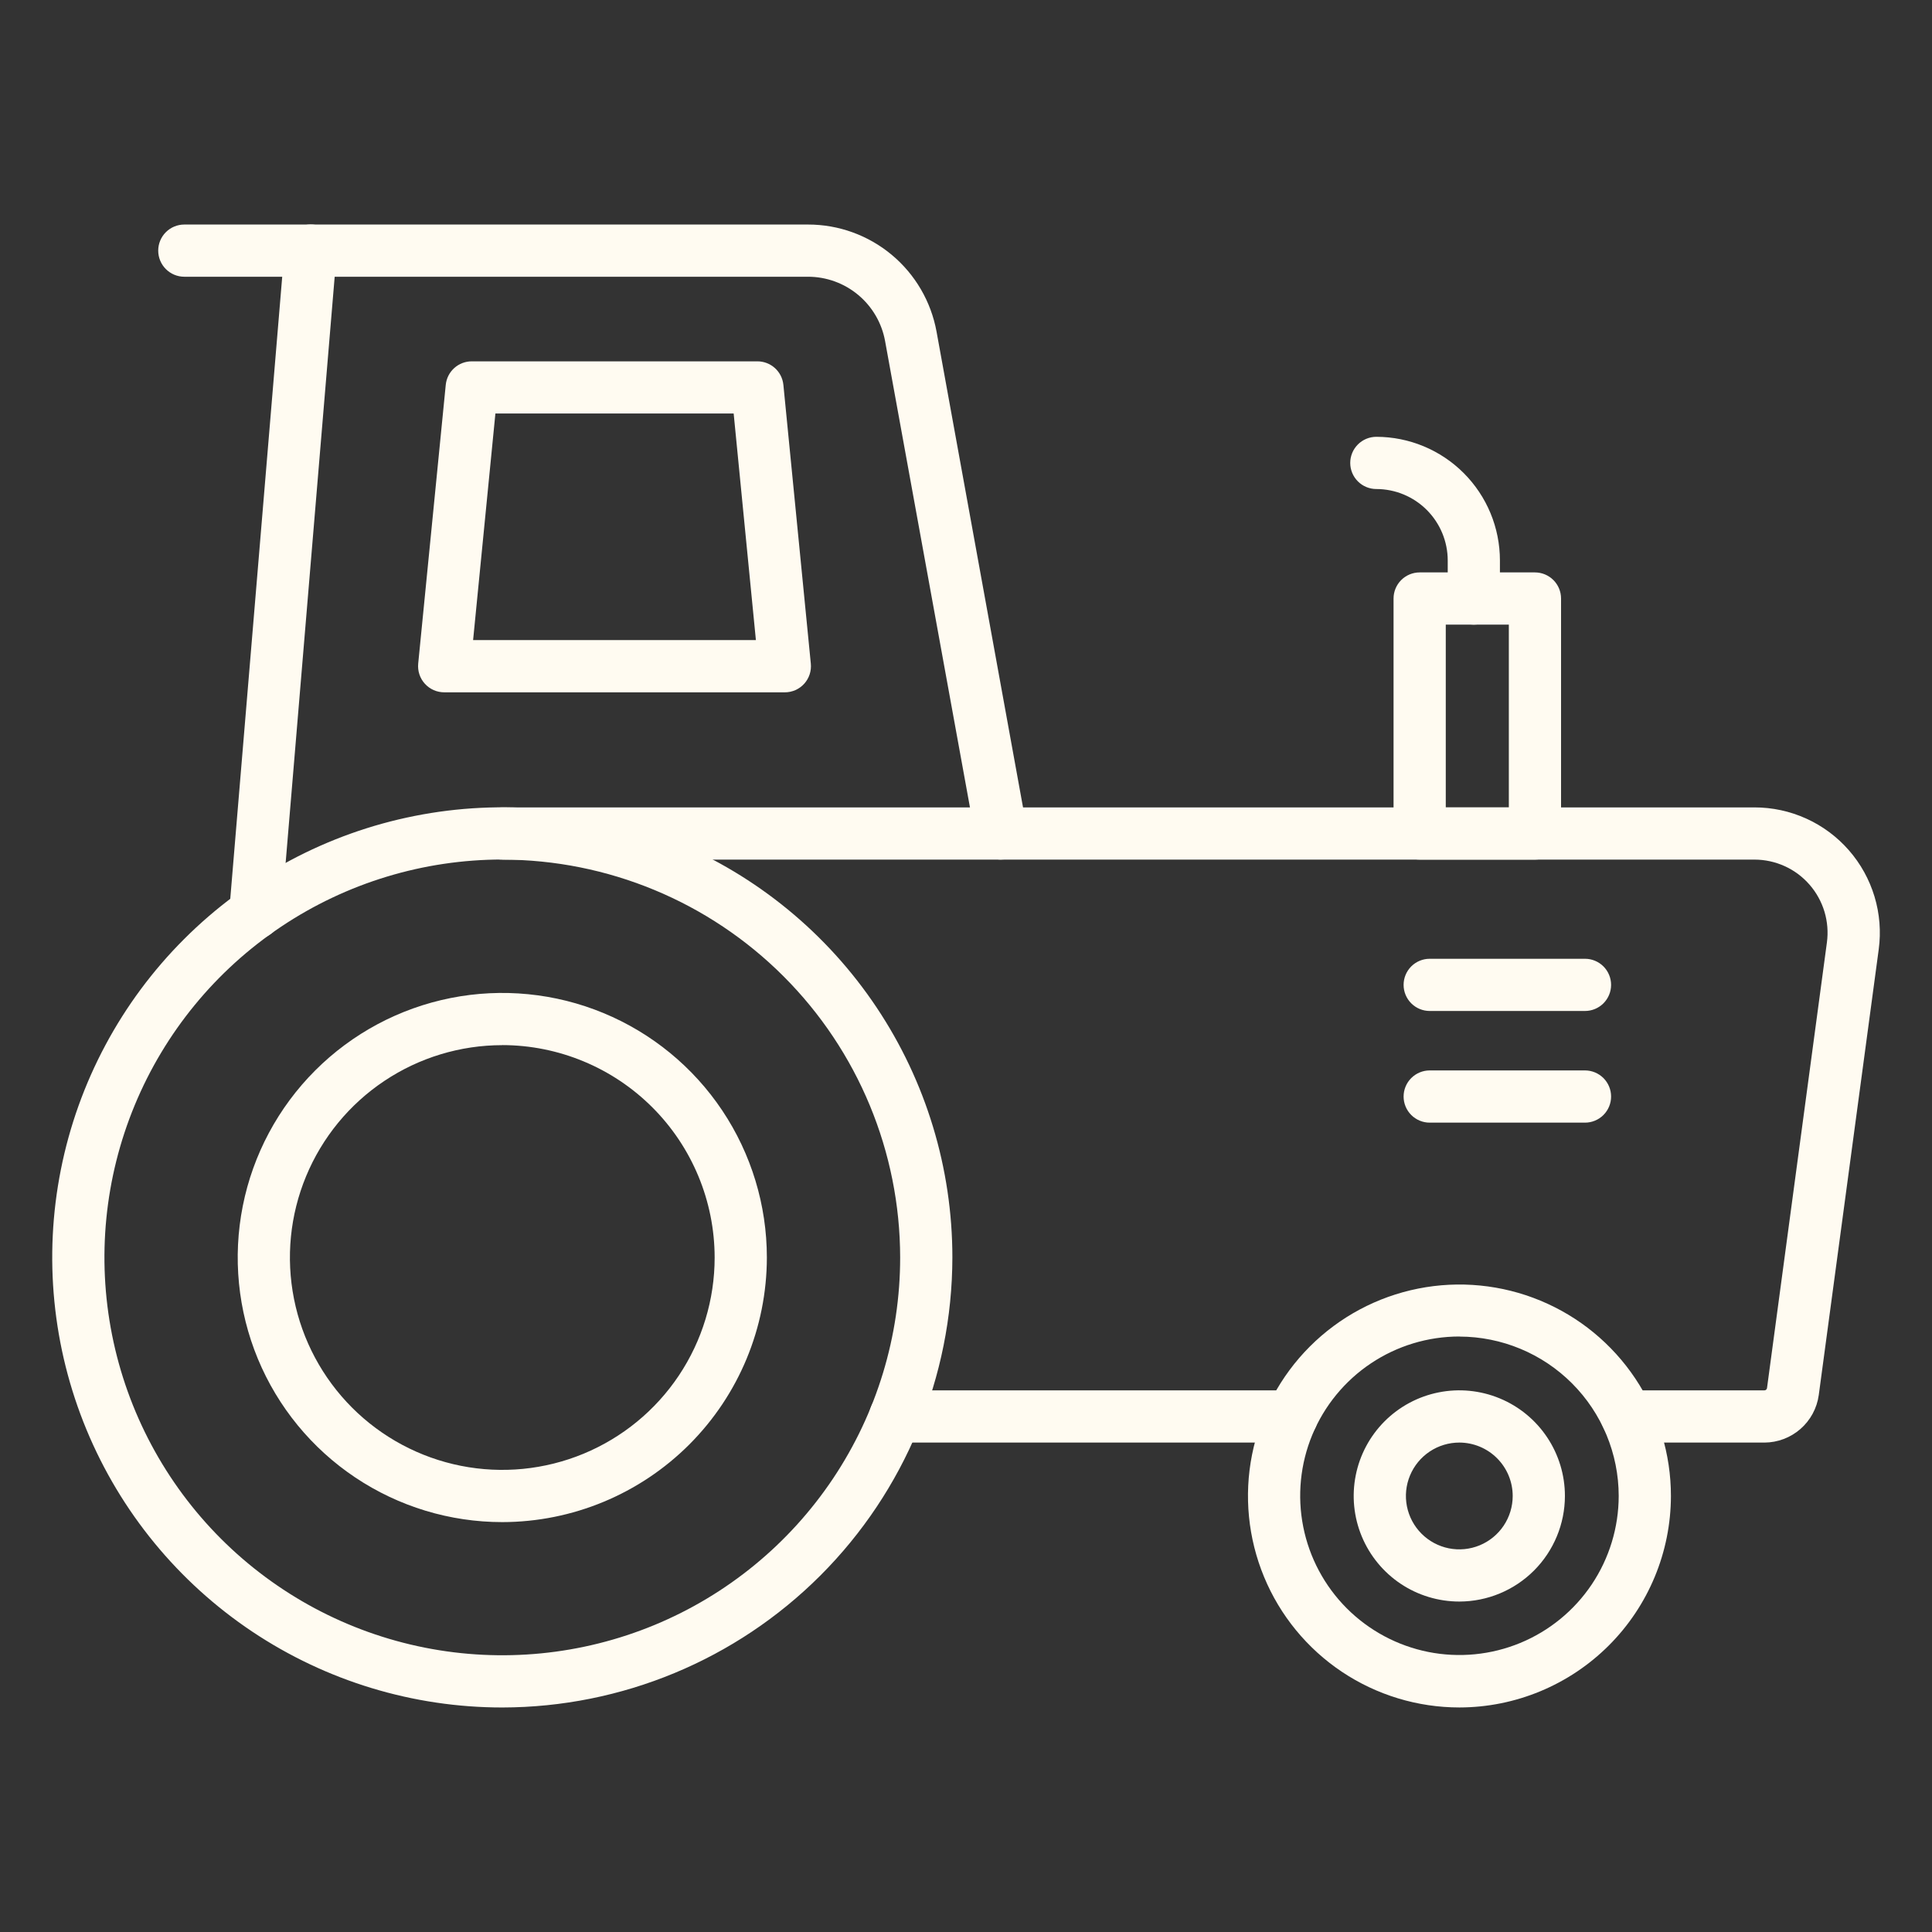 <svg width="100" height="100" viewBox="0 0 100 100" fill="none" xmlns="http://www.w3.org/2000/svg">
<rect x="0" y="0" width="100" height="100" fill="#333333" stroke="none"/>
<path d="M25.999 88.379C21.391 88.379 16.887 87.012 13.056 84.452C9.225 81.892 6.239 78.254 4.476 73.997C2.713 69.74 2.252 65.055 3.151 60.536C4.05 56.017 6.269 51.866 9.528 48.608C12.786 45.351 16.938 43.132 21.457 42.234C25.976 41.335 30.66 41.797 34.917 43.561C39.174 45.325 42.812 48.312 45.371 52.143C47.93 55.974 49.296 60.479 49.295 65.087C49.287 71.262 46.83 77.182 42.462 81.549C38.095 85.915 32.175 88.371 25.999 88.379ZM25.999 44.489C21.926 44.489 17.945 45.697 14.559 47.96C11.172 50.222 8.533 53.438 6.974 57.201C5.415 60.964 5.007 65.104 5.801 69.099C6.596 73.093 8.556 76.763 11.436 79.643C14.316 82.523 17.985 84.485 21.979 85.28C25.974 86.075 30.114 85.667 33.877 84.109C37.64 82.551 40.856 79.912 43.12 76.526C45.383 73.141 46.592 69.159 46.592 65.087C46.586 59.627 44.415 54.392 40.554 50.532C36.693 46.671 31.459 44.499 25.999 44.493V44.489Z" fill="#FFFBF1"/>
<path d="M25.998 78.784C23.29 78.784 20.642 77.981 18.39 76.476C16.138 74.971 14.383 72.833 13.346 70.331C12.31 67.828 12.039 65.075 12.567 62.418C13.095 59.762 14.399 57.322 16.314 55.407C18.229 53.491 20.669 52.187 23.325 51.658C25.981 51.129 28.735 51.4 31.237 52.436C33.739 53.472 35.879 55.227 37.384 57.479C38.889 59.731 39.692 62.378 39.693 65.086C39.689 68.718 38.245 72.199 35.678 74.767C33.111 77.335 29.63 78.779 25.998 78.784ZM25.998 54.097C23.824 54.097 21.699 54.742 19.892 55.95C18.084 57.157 16.675 58.874 15.843 60.883C15.011 62.891 14.793 65.101 15.218 67.234C15.642 69.366 16.689 71.324 18.226 72.862C19.763 74.399 21.722 75.446 23.854 75.87C25.986 76.294 28.196 76.076 30.205 75.244C32.213 74.412 33.93 73.004 35.138 71.196C36.346 69.388 36.99 67.263 36.99 65.089C36.987 62.175 35.828 59.38 33.768 57.319C31.707 55.258 28.913 54.098 25.998 54.094V54.097Z" fill="#FFFBF1"/>
<path d="M13.213 48.608H13.1C12.743 48.578 12.412 48.408 12.181 48.134C11.949 47.86 11.836 47.506 11.866 47.149L14.73 12.857C14.762 12.5 14.934 12.17 15.208 11.939C15.482 11.708 15.836 11.594 16.193 11.622C16.55 11.652 16.881 11.822 17.112 12.096C17.344 12.37 17.457 12.724 17.427 13.081L14.558 47.37C14.53 47.708 14.376 48.022 14.127 48.251C13.878 48.48 13.552 48.608 13.213 48.608Z" fill="#FFFBF1"/>
<path d="M66.866 74.668H46.338C45.979 74.668 45.636 74.525 45.382 74.272C45.129 74.018 44.986 73.675 44.986 73.316C44.986 72.958 45.129 72.614 45.382 72.361C45.636 72.107 45.979 71.965 46.338 71.965H66.866C67.225 71.965 67.568 72.107 67.822 72.361C68.075 72.614 68.217 72.958 68.217 73.316C68.217 73.675 68.075 74.018 67.822 74.272C67.568 74.525 67.225 74.668 66.866 74.668Z" fill="#FFFBF1"/>
<path d="M91.325 74.668H84.211C83.853 74.668 83.509 74.525 83.255 74.272C83.002 74.018 82.86 73.675 82.86 73.316C82.86 72.958 83.002 72.614 83.255 72.361C83.509 72.107 83.853 71.965 84.211 71.965H91.325C91.358 71.965 91.389 71.953 91.414 71.932C91.439 71.91 91.455 71.88 91.46 71.847L94.56 48.784C94.632 48.249 94.589 47.705 94.434 47.188C94.278 46.671 94.014 46.194 93.659 45.788C93.304 45.381 92.867 45.055 92.375 44.832C91.884 44.609 91.351 44.493 90.811 44.493H25.999C25.64 44.493 25.297 44.351 25.043 44.097C24.79 43.844 24.648 43.5 24.648 43.142C24.648 42.783 24.79 42.44 25.043 42.186C25.297 41.933 25.64 41.791 25.999 41.791H90.811C91.736 41.79 92.651 41.988 93.493 42.37C94.336 42.752 95.087 43.31 95.696 44.007C96.305 44.703 96.758 45.522 97.025 46.408C97.292 47.294 97.366 48.226 97.242 49.143L94.139 72.207C94.046 72.887 93.709 73.511 93.192 73.963C92.675 74.415 92.011 74.665 91.325 74.668Z" fill="#FFFBF1"/>
<path d="M75.541 88.378C73.376 88.378 71.26 87.736 69.459 86.534C67.659 85.331 66.256 83.621 65.428 81.621C64.6 79.621 64.383 77.42 64.805 75.297C65.227 73.174 66.27 71.223 67.801 69.692C69.332 68.162 71.282 67.119 73.405 66.697C75.528 66.274 77.729 66.491 79.73 67.32C81.73 68.148 83.439 69.551 84.642 71.351C85.845 73.151 86.487 75.267 86.487 77.432C86.482 80.334 85.327 83.115 83.275 85.167C81.223 87.218 78.442 88.373 75.541 88.378ZM75.541 69.177C73.911 69.177 72.318 69.66 70.962 70.565C69.607 71.471 68.55 72.757 67.926 74.263C67.302 75.768 67.138 77.425 67.455 79.024C67.772 80.623 68.556 82.091 69.707 83.245C70.859 84.398 72.327 85.184 73.925 85.504C75.523 85.823 77.18 85.661 78.687 85.039C80.193 84.417 81.481 83.363 82.389 82.009C83.296 80.655 83.781 79.062 83.784 77.432C83.782 75.246 82.913 73.149 81.368 71.603C79.823 70.056 77.727 69.185 75.541 69.181V69.177Z" fill="#FFFBF1"/>
<path d="M75.54 82.896C74.459 82.897 73.401 82.578 72.501 81.978C71.602 81.378 70.9 80.524 70.485 79.525C70.07 78.527 69.961 77.427 70.172 76.366C70.382 75.305 70.903 74.331 71.667 73.566C72.431 72.801 73.406 72.28 74.466 72.069C75.527 71.857 76.627 71.966 77.626 72.38C78.625 72.793 79.479 73.495 80.079 74.394C80.68 75.293 81 76.351 81 77.432C80.998 78.88 80.422 80.268 79.399 81.292C78.375 82.316 76.988 82.893 75.54 82.896ZM75.54 74.667C74.994 74.666 74.459 74.827 74.003 75.13C73.548 75.433 73.193 75.864 72.983 76.368C72.772 76.873 72.716 77.429 72.822 77.965C72.928 78.502 73.191 78.995 73.577 79.382C73.963 79.769 74.455 80.033 74.991 80.141C75.527 80.248 76.083 80.194 76.589 79.985C77.094 79.776 77.526 79.422 77.83 78.968C78.134 78.513 78.297 77.979 78.297 77.432C78.297 76.701 78.007 75.999 77.49 75.481C76.973 74.962 76.272 74.67 75.54 74.667Z" fill="#FFFBF1"/>
<path d="M82.038 52.328H74.002C73.643 52.328 73.3 52.186 73.046 51.932C72.793 51.679 72.65 51.335 72.65 50.977C72.65 50.618 72.793 50.275 73.046 50.021C73.3 49.768 73.643 49.626 74.002 49.626H82.038C82.397 49.626 82.74 49.768 82.994 50.021C83.247 50.275 83.39 50.618 83.39 50.977C83.39 51.335 83.247 51.679 82.994 51.932C82.74 52.186 82.397 52.328 82.038 52.328Z" fill="#FFFBF1"/>
<path d="M82.038 58.108H74.002C73.643 58.108 73.3 57.966 73.046 57.712C72.793 57.459 72.65 57.115 72.65 56.757C72.65 56.398 72.793 56.054 73.046 55.801C73.3 55.548 73.643 55.405 74.002 55.405H82.038C82.397 55.405 82.74 55.548 82.994 55.801C83.247 56.054 83.39 56.398 83.39 56.757C83.39 57.115 83.247 57.459 82.994 57.712C82.74 57.966 82.397 58.108 82.038 58.108Z" fill="#FFFBF1"/>
<path d="M51.823 44.493C51.507 44.493 51.201 44.382 50.958 44.179C50.715 43.976 50.551 43.695 50.495 43.384L45.811 17.649C45.641 16.716 45.148 15.873 44.421 15.266C43.693 14.658 42.775 14.325 41.827 14.324H9.541C9.182 14.324 8.839 14.182 8.585 13.928C8.332 13.675 8.189 13.331 8.189 12.973C8.189 12.614 8.332 12.271 8.585 12.017C8.839 11.764 9.182 11.622 9.541 11.622H41.827C43.408 11.621 44.94 12.176 46.154 13.188C47.369 14.2 48.19 15.607 48.475 17.162L53.153 42.897C53.188 43.092 53.18 43.292 53.13 43.483C53.079 43.675 52.987 43.852 52.86 44.004C52.733 44.156 52.575 44.278 52.396 44.362C52.217 44.446 52.021 44.489 51.823 44.489V44.493Z" fill="#FFFBF1"/>
<path d="M76.285 32.331C75.927 32.331 75.583 32.189 75.329 31.935C75.076 31.682 74.934 31.338 74.934 30.98V29.008C74.933 28.028 74.543 27.089 73.851 26.396C73.158 25.703 72.219 25.313 71.239 25.312C70.881 25.312 70.537 25.17 70.284 24.916C70.03 24.663 69.888 24.319 69.888 23.961C69.888 23.602 70.03 23.259 70.284 23.005C70.537 22.752 70.881 22.609 71.239 22.609C72.935 22.611 74.561 23.286 75.761 24.486C76.96 25.686 77.635 27.312 77.636 29.008V30.98C77.636 31.338 77.494 31.682 77.24 31.935C76.987 32.189 76.643 32.331 76.285 32.331Z" fill="#FFFBF1"/>
<path d="M40.617 35.834H22.998C22.808 35.835 22.621 35.796 22.447 35.72C22.274 35.643 22.119 35.532 21.991 35.391C21.864 35.251 21.767 35.086 21.708 34.906C21.648 34.726 21.628 34.536 21.646 34.347L23.072 19.919C23.106 19.584 23.263 19.274 23.513 19.049C23.762 18.825 24.087 18.701 24.424 18.703H39.196C39.533 18.701 39.857 18.825 40.107 19.049C40.357 19.274 40.514 19.584 40.548 19.919L41.968 34.349C41.987 34.536 41.966 34.726 41.907 34.906C41.848 35.085 41.752 35.25 41.626 35.39C41.499 35.53 41.344 35.642 41.172 35.719C40.999 35.795 40.812 35.835 40.623 35.835L40.617 35.834ZM24.488 33.131H39.125L37.974 21.403H25.642L24.488 33.131Z" fill="#FFFBF1"/>
<path d="M79.449 44.493H73.481C73.123 44.493 72.779 44.351 72.526 44.097C72.272 43.844 72.13 43.5 72.13 43.142V30.98C72.13 30.621 72.272 30.278 72.526 30.024C72.779 29.771 73.123 29.628 73.481 29.628H79.449C79.807 29.628 80.151 29.771 80.404 30.024C80.658 30.278 80.8 30.621 80.8 30.98V43.142C80.8 43.5 80.658 43.844 80.404 44.097C80.151 44.351 79.807 44.493 79.449 44.493ZM74.833 41.791H78.097V32.331H74.833V41.791Z" fill="#FFFBF1"/>
</svg>
